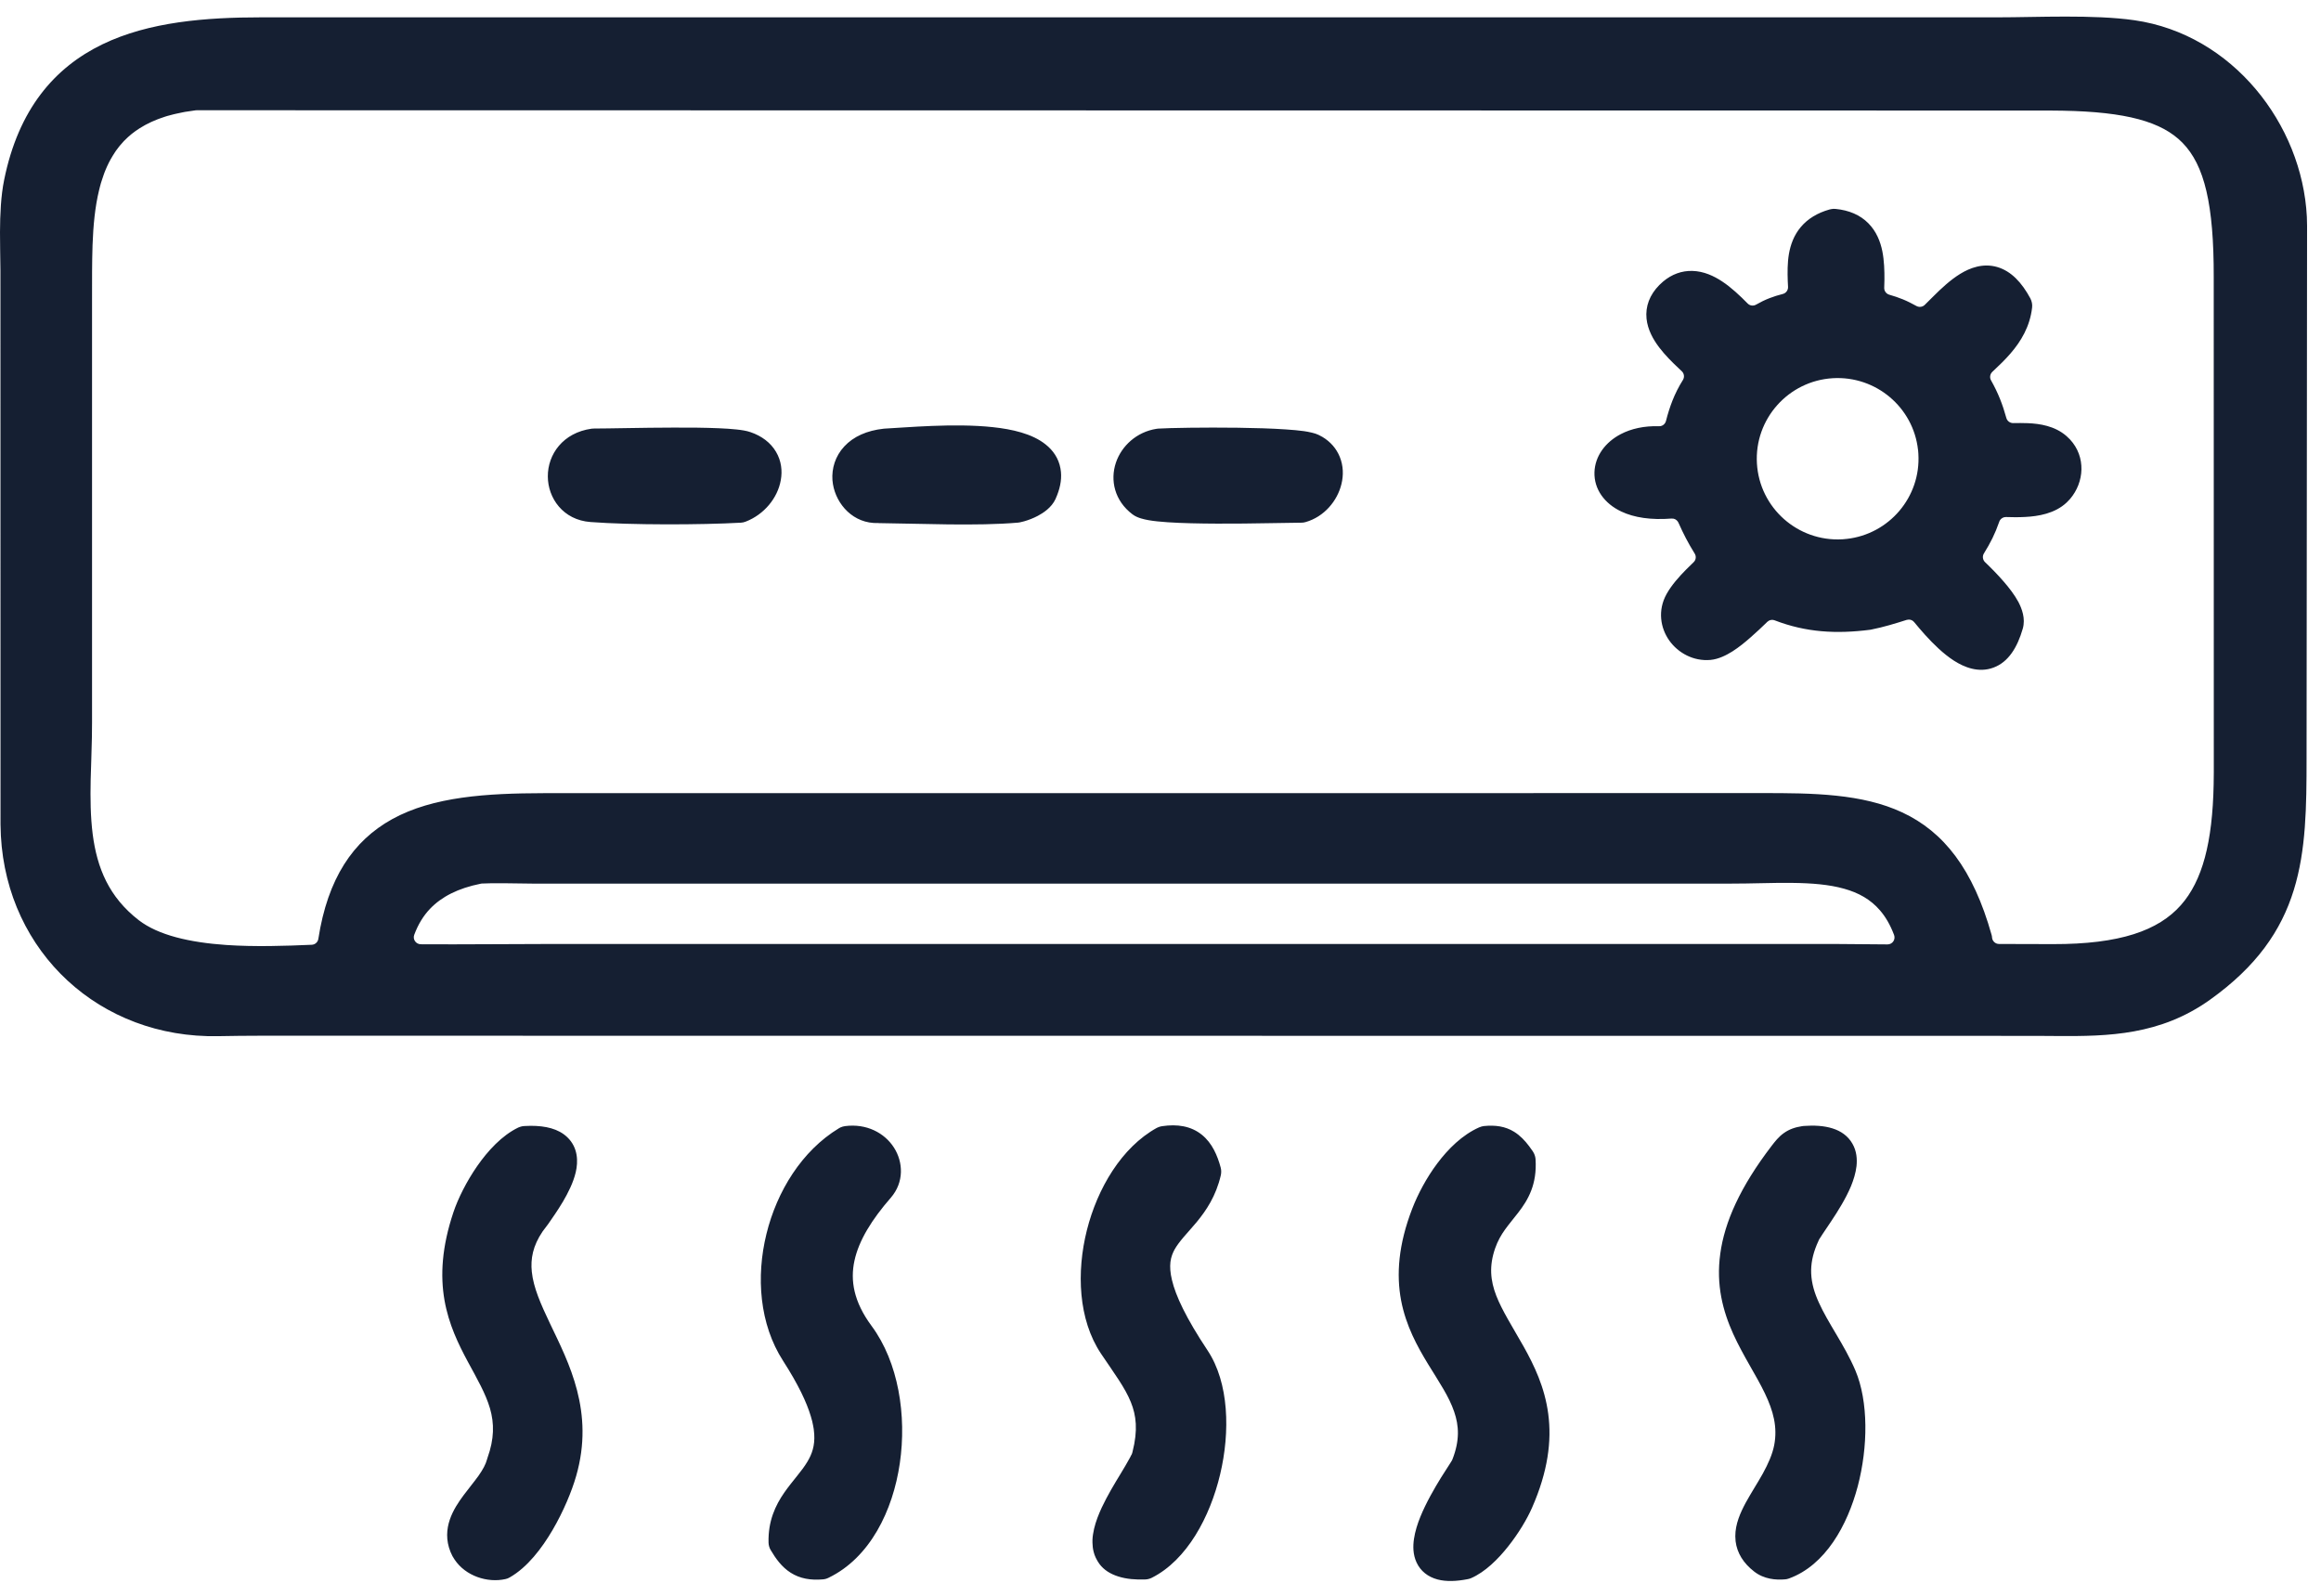 <svg xmlns="http://www.w3.org/2000/svg" width="32" height="22" viewBox="0 0 32 22" fill="none">
  <path d="M20.461 15.524C20.615 15.509 20.752 15.527 20.875 15.603C20.959 15.655 21.025 15.726 21.08 15.799L21.132 15.871L21.148 15.899C21.161 15.925 21.169 15.954 21.171 15.983C21.193 16.328 21.069 16.541 20.932 16.718C20.799 16.891 20.686 17.003 20.614 17.209C20.529 17.453 20.548 17.654 20.63 17.865C20.709 18.067 20.85 18.288 21.006 18.563C21.152 18.824 21.298 19.126 21.346 19.494C21.395 19.865 21.342 20.286 21.123 20.785C21.054 20.943 20.934 21.143 20.793 21.32C20.657 21.492 20.477 21.673 20.28 21.758C20.266 21.764 20.251 21.768 20.235 21.771C20.081 21.801 19.94 21.807 19.819 21.775C19.688 21.74 19.585 21.66 19.53 21.54C19.479 21.43 19.48 21.312 19.495 21.214C19.51 21.113 19.543 21.009 19.582 20.913C19.661 20.718 19.776 20.52 19.867 20.372C19.914 20.297 19.956 20.232 19.986 20.186C20 20.165 20.01 20.148 20.016 20.138C20.019 20.133 20.022 20.128 20.024 20.122C20.128 19.858 20.115 19.654 20.049 19.463C19.977 19.251 19.844 19.059 19.689 18.806C19.541 18.563 19.384 18.279 19.317 17.927C19.25 17.57 19.279 17.161 19.47 16.665C19.546 16.468 19.665 16.24 19.817 16.038C19.967 15.838 20.161 15.646 20.392 15.543L20.429 15.53C20.44 15.527 20.45 15.525 20.461 15.524ZM7.318 15.521C7.521 15.521 7.699 15.561 7.821 15.678C7.973 15.823 7.971 16.018 7.938 16.16C7.905 16.303 7.831 16.448 7.761 16.567C7.689 16.688 7.61 16.8 7.558 16.875L7.482 16.976C7.345 17.177 7.314 17.356 7.332 17.532C7.354 17.749 7.453 17.974 7.585 18.251C7.84 18.785 8.2 19.463 7.943 20.351C7.884 20.557 7.769 20.836 7.618 21.094C7.471 21.345 7.271 21.608 7.029 21.746C7.019 21.752 7.009 21.757 6.999 21.761L6.968 21.77C6.721 21.825 6.419 21.729 6.267 21.5L6.238 21.453L6.211 21.395C6.08 21.07 6.256 20.797 6.391 20.615L6.499 20.475C6.531 20.434 6.562 20.395 6.598 20.345C6.658 20.259 6.697 20.187 6.714 20.122L6.714 20.122L6.721 20.099L6.721 20.099C6.815 19.837 6.816 19.625 6.755 19.415C6.695 19.211 6.578 19.009 6.449 18.771C6.322 18.534 6.187 18.261 6.128 17.924C6.069 17.583 6.091 17.191 6.251 16.714C6.314 16.525 6.432 16.288 6.58 16.075C6.725 15.867 6.919 15.654 7.145 15.545L7.168 15.536C7.187 15.529 7.208 15.525 7.229 15.524L7.318 15.521ZM11.652 15.525C11.946 15.487 12.195 15.618 12.325 15.821C12.454 16.022 12.466 16.3 12.282 16.512C12.021 16.812 11.841 17.099 11.78 17.383C11.722 17.653 11.769 17.945 12.016 18.279C12.388 18.781 12.502 19.516 12.406 20.173C12.311 20.826 11.995 21.477 11.421 21.753C11.397 21.765 11.371 21.772 11.344 21.774C11.179 21.788 11.031 21.765 10.901 21.682C10.778 21.604 10.695 21.487 10.627 21.372C10.607 21.34 10.597 21.303 10.596 21.266C10.589 20.97 10.69 20.755 10.812 20.579C10.869 20.496 10.935 20.417 10.988 20.35C11.045 20.279 11.092 20.218 11.131 20.153C11.194 20.048 11.236 19.933 11.226 19.772L11.219 19.701L11.211 19.656C11.204 19.617 11.194 19.573 11.179 19.526C11.122 19.334 11.006 19.087 10.797 18.762C10.47 18.255 10.422 17.601 10.567 17.012C10.711 16.424 11.056 15.864 11.566 15.555L11.588 15.543C11.608 15.534 11.63 15.528 11.652 15.525ZM24.868 15.523C25.152 15.502 25.416 15.551 25.54 15.768C25.599 15.87 25.606 15.982 25.596 16.077C25.585 16.172 25.555 16.267 25.52 16.353C25.448 16.525 25.338 16.7 25.248 16.835C25.205 16.901 25.157 16.97 25.128 17.014C25.108 17.044 25.096 17.062 25.09 17.073C25.089 17.074 25.088 17.075 25.088 17.075C25.084 17.081 25.08 17.087 25.077 17.094L25.075 17.1L25.048 17.161C24.99 17.301 24.966 17.43 24.971 17.555C24.977 17.698 25.018 17.829 25.077 17.958C25.14 18.098 25.223 18.236 25.315 18.392C25.405 18.544 25.503 18.712 25.581 18.895C25.761 19.322 25.756 19.947 25.613 20.491C25.471 21.026 25.169 21.579 24.664 21.762C24.646 21.769 24.626 21.773 24.606 21.774C24.487 21.784 24.322 21.773 24.185 21.666C24.035 21.55 23.949 21.409 23.929 21.249L23.925 21.18C23.924 21.01 23.997 20.85 24.068 20.718C24.105 20.65 24.147 20.581 24.187 20.514C24.228 20.446 24.268 20.381 24.305 20.314C24.379 20.179 24.436 20.051 24.461 19.924C24.509 19.674 24.449 19.452 24.332 19.208C24.272 19.083 24.201 18.96 24.123 18.823C24.047 18.689 23.966 18.544 23.896 18.39C23.755 18.077 23.657 17.718 23.718 17.282C23.777 16.85 23.99 16.366 24.426 15.797C24.47 15.74 24.522 15.672 24.593 15.622C24.671 15.566 24.754 15.54 24.845 15.526L24.845 15.526L24.868 15.523ZM16.022 15.526C16.23 15.495 16.42 15.523 16.571 15.645C16.713 15.76 16.785 15.931 16.83 16.097C16.839 16.131 16.839 16.167 16.832 16.201C16.765 16.491 16.629 16.69 16.498 16.849C16.442 16.916 16.361 17.006 16.318 17.056C16.265 17.119 16.224 17.173 16.193 17.228C16.169 17.273 16.146 17.327 16.137 17.398C16.129 17.467 16.134 17.548 16.158 17.647C16.209 17.863 16.35 18.168 16.65 18.619C16.945 19.064 16.962 19.741 16.822 20.327C16.683 20.912 16.365 21.508 15.88 21.752C15.852 21.766 15.821 21.774 15.79 21.775C15.659 21.78 15.53 21.77 15.418 21.734C15.31 21.7 15.22 21.645 15.157 21.56C15.148 21.547 15.139 21.534 15.131 21.52C15.123 21.506 15.115 21.491 15.107 21.475C15.101 21.461 15.095 21.447 15.09 21.434C15.085 21.42 15.081 21.406 15.078 21.393C15.067 21.351 15.063 21.309 15.062 21.268C15.062 21.255 15.062 21.241 15.062 21.228C15.063 21.201 15.066 21.176 15.07 21.151C15.085 21.05 15.119 20.948 15.159 20.854C15.169 20.83 15.18 20.807 15.19 20.784C15.268 20.618 15.368 20.452 15.45 20.318C15.498 20.238 15.539 20.17 15.569 20.114C15.581 20.094 15.588 20.078 15.594 20.066C15.602 20.055 15.608 20.043 15.611 20.028C15.612 20.023 15.613 20.02 15.614 20.017C15.691 19.714 15.665 19.513 15.591 19.33C15.509 19.128 15.37 18.945 15.179 18.661C14.866 18.192 14.84 17.536 14.985 16.96C15.13 16.384 15.463 15.819 15.948 15.55L15.948 15.55L15.966 15.542C15.983 15.534 16.002 15.529 16.022 15.526ZM15.604 20.046C15.604 20.047 15.603 20.047 15.603 20.048C15.603 20.047 15.603 20.047 15.603 20.047L15.604 20.046ZM25.086 17.079C25.085 17.08 25.085 17.081 25.085 17.081C25.085 17.081 25.085 17.08 25.086 17.079C25.086 17.079 25.086 17.079 25.086 17.078V17.079ZM27.547 0.239C28.086 0.239 28.862 0.198 29.428 0.279C30.779 0.473 31.74 1.711 31.805 2.989L31.808 3.113L31.801 10.457C31.801 11.116 31.795 11.721 31.625 12.27C31.451 12.833 31.11 13.326 30.468 13.784C29.784 14.272 29.07 14.288 28.366 14.283L28.067 14.281L4.184 14.279C3.792 14.279 3.396 14.277 3.009 14.285C1.379 14.317 0.1 13.133 0.012 11.522L0.007 11.365L0.006 3.731L0.002 3.44L0 3.2C0.001 2.955 0.012 2.702 0.057 2.481C0.254 1.508 0.749 0.932 1.412 0.611C2.057 0.299 2.841 0.239 3.604 0.239H27.547ZM2.712 1.52L2.696 1.521L2.683 1.523L2.547 1.543C2.542 1.544 2.538 1.545 2.534 1.546C2.531 1.547 2.528 1.547 2.527 1.547C2.492 1.554 2.457 1.561 2.423 1.569C2.413 1.571 2.4 1.574 2.393 1.576C2.363 1.583 2.334 1.591 2.306 1.599L2.277 1.608L2.199 1.635C2.192 1.638 2.182 1.641 2.172 1.645C2.146 1.655 2.121 1.666 2.098 1.676C2.097 1.677 2.08 1.684 2.074 1.687L2.008 1.72C2.006 1.722 1.993 1.728 1.987 1.732C1.904 1.778 1.831 1.83 1.767 1.888C1.759 1.895 1.75 1.905 1.745 1.909L1.708 1.945L1.686 1.97C1.675 1.982 1.662 1.996 1.65 2.011C1.645 2.018 1.639 2.026 1.635 2.03C1.623 2.045 1.611 2.061 1.599 2.078C1.595 2.084 1.589 2.093 1.583 2.102C1.571 2.119 1.561 2.136 1.552 2.151C1.515 2.211 1.483 2.275 1.455 2.343C1.445 2.367 1.435 2.392 1.427 2.417L1.402 2.492L1.391 2.526C1.387 2.542 1.382 2.558 1.378 2.574L1.366 2.622C1.31 2.851 1.286 3.106 1.276 3.377C1.268 3.618 1.269 3.872 1.269 4.13V9.959L1.267 10.167C1.263 10.371 1.255 10.564 1.25 10.755C1.245 11.009 1.247 11.255 1.278 11.501C1.338 11.965 1.501 12.367 1.913 12.686C2.183 12.894 2.615 12.993 3.119 13.028C3.518 13.055 3.931 13.041 4.298 13.025C4.344 13.023 4.382 12.989 4.389 12.944C4.518 12.109 4.868 11.591 5.407 11.293C5.975 10.98 6.716 10.937 7.491 10.935L24.275 10.934C25.003 10.932 25.676 10.943 26.226 11.2C26.798 11.467 27.204 11.981 27.459 12.891C27.462 12.901 27.464 12.913 27.465 12.928C27.47 12.976 27.511 13.014 27.561 13.014L28.306 13.016C29.228 13.018 29.758 12.829 30.068 12.479C30.365 12.143 30.504 11.615 30.52 10.813V10.812L30.522 10.649L30.521 3.819C30.523 2.82 30.394 2.277 30.089 1.967C29.804 1.677 29.315 1.542 28.437 1.526H28.436L28.255 1.524L2.712 1.52ZM24.707 12.172C24.573 12.17 24.433 12.173 24.29 12.176C24.147 12.179 23.999 12.182 23.851 12.182L7.351 12.182C7.269 12.182 7.107 12.178 6.964 12.177C6.82 12.176 6.698 12.177 6.641 12.181L6.629 12.183C6.313 12.246 6.087 12.364 5.93 12.528C5.839 12.623 5.765 12.742 5.711 12.888C5.7 12.918 5.704 12.95 5.722 12.976C5.74 13.002 5.769 13.017 5.8 13.018C6.397 13.022 7.012 13.014 7.612 13.014H25.286L26.024 13.02C26.055 13.02 26.085 13.005 26.103 12.979C26.121 12.953 26.125 12.92 26.114 12.89C26.06 12.747 25.994 12.636 25.919 12.55C25.791 12.401 25.626 12.308 25.424 12.252C25.218 12.194 24.978 12.175 24.707 12.172ZM25.306 2.88C25.492 2.898 25.646 2.963 25.76 3.079C25.871 3.191 25.925 3.331 25.952 3.463C25.978 3.594 25.982 3.734 25.981 3.859C25.98 3.898 25.979 3.933 25.978 3.969C25.977 4.012 26.006 4.051 26.048 4.063C26.113 4.081 26.173 4.102 26.233 4.126C26.297 4.152 26.358 4.183 26.423 4.219C26.46 4.239 26.507 4.233 26.537 4.203C26.573 4.166 26.613 4.127 26.658 4.083C26.763 3.978 26.89 3.859 27.025 3.776C27.16 3.693 27.339 3.625 27.535 3.681C27.728 3.737 27.875 3.895 27.993 4.114C28.013 4.153 28.022 4.197 28.017 4.24C27.987 4.504 27.862 4.707 27.72 4.872C27.648 4.956 27.556 5.045 27.468 5.127C27.436 5.158 27.429 5.206 27.451 5.244C27.549 5.418 27.61 5.575 27.662 5.763C27.674 5.805 27.713 5.834 27.758 5.833C27.821 5.832 27.889 5.831 27.958 5.834C28.121 5.841 28.329 5.871 28.49 6.011L28.539 6.058C28.763 6.299 28.736 6.649 28.541 6.878L28.494 6.927C28.33 7.082 28.098 7.118 27.921 7.127C27.83 7.132 27.739 7.131 27.657 7.128C27.621 7.127 27.587 7.147 27.57 7.178L27.564 7.193C27.506 7.36 27.443 7.484 27.353 7.629C27.329 7.667 27.335 7.717 27.367 7.749C27.451 7.829 27.542 7.922 27.622 8.014C27.699 8.102 27.775 8.201 27.828 8.299C27.875 8.39 27.929 8.526 27.888 8.668C27.814 8.924 27.691 9.128 27.484 9.204C27.278 9.281 27.079 9.198 26.939 9.108C26.793 9.014 26.655 8.878 26.542 8.753C26.488 8.693 26.437 8.633 26.391 8.577C26.372 8.554 26.345 8.541 26.316 8.542L26.288 8.546C26.131 8.596 25.968 8.646 25.801 8.679C25.797 8.68 25.791 8.681 25.786 8.682C25.316 8.742 24.901 8.719 24.467 8.552C24.441 8.542 24.412 8.544 24.388 8.557L24.366 8.573C24.363 8.575 24.361 8.578 24.359 8.579C24.358 8.581 24.357 8.582 24.357 8.582C24.293 8.644 24.217 8.716 24.138 8.785C24.06 8.854 23.974 8.924 23.886 8.98C23.803 9.032 23.697 9.087 23.583 9.098C23.347 9.119 23.136 9.001 23.015 8.831C22.892 8.658 22.852 8.415 22.977 8.19C23.046 8.066 23.15 7.95 23.247 7.852C23.281 7.818 23.316 7.784 23.35 7.751C23.383 7.72 23.389 7.67 23.365 7.632C23.274 7.485 23.211 7.364 23.141 7.206C23.128 7.178 23.104 7.158 23.075 7.151L23.046 7.149C22.762 7.171 22.53 7.136 22.353 7.052C22.121 6.943 21.976 6.743 21.983 6.511C21.99 6.286 22.136 6.094 22.346 5.985C22.491 5.909 22.67 5.87 22.873 5.876C22.918 5.878 22.957 5.848 22.969 5.804C22.994 5.705 23.023 5.613 23.058 5.524C23.097 5.426 23.143 5.333 23.203 5.238C23.227 5.199 23.22 5.148 23.186 5.117C23.173 5.105 23.161 5.094 23.148 5.081C23.058 4.997 22.957 4.897 22.875 4.789C22.794 4.682 22.717 4.547 22.701 4.393C22.684 4.225 22.743 4.065 22.878 3.929L22.929 3.882C23.05 3.78 23.188 3.731 23.333 3.735C23.49 3.739 23.63 3.805 23.742 3.879C23.867 3.961 23.99 4.077 24.095 4.184C24.125 4.215 24.173 4.222 24.211 4.2C24.272 4.165 24.333 4.135 24.398 4.11C24.456 4.087 24.517 4.069 24.579 4.053C24.624 4.042 24.654 4.001 24.652 3.955C24.651 3.928 24.649 3.903 24.648 3.874C24.644 3.756 24.643 3.626 24.664 3.502C24.686 3.375 24.732 3.244 24.828 3.13C24.924 3.016 25.057 2.935 25.224 2.888L25.247 2.883C25.267 2.879 25.287 2.878 25.306 2.88ZM25.269 5.214C24.656 5.251 24.187 5.777 24.223 6.389C24.259 7.002 24.786 7.47 25.4 7.435H25.403L25.455 7.43L25.458 7.43C26.044 7.366 26.484 6.854 26.449 6.259V6.257L26.445 6.205L26.444 6.202C26.38 5.617 25.865 5.179 25.269 5.214ZM12.199 5.909C12.482 5.895 13.153 5.831 13.689 5.889C13.951 5.917 14.231 5.978 14.417 6.128C14.518 6.208 14.596 6.318 14.621 6.46C14.643 6.58 14.623 6.703 14.575 6.826L14.552 6.881C14.497 6.999 14.383 7.072 14.31 7.111C14.248 7.144 14.18 7.17 14.12 7.187L14.063 7.201C14.054 7.203 14.045 7.205 14.037 7.205C13.472 7.255 12.673 7.218 12.12 7.212C12.116 7.211 12.112 7.211 12.108 7.211C11.765 7.223 11.53 6.953 11.484 6.675L11.477 6.619C11.466 6.46 11.514 6.29 11.641 6.154C11.766 6.019 11.952 5.935 12.185 5.91L12.199 5.909L12.199 5.909ZM9.287 5.895C9.509 5.894 9.729 5.896 9.91 5.904C10.001 5.908 10.084 5.913 10.155 5.921C10.221 5.928 10.292 5.938 10.348 5.958C10.503 6.011 10.625 6.103 10.699 6.229C10.773 6.354 10.788 6.492 10.765 6.619C10.722 6.866 10.535 7.093 10.282 7.191C10.26 7.2 10.237 7.205 10.215 7.206C9.661 7.237 8.698 7.239 8.142 7.197C7.762 7.169 7.554 6.866 7.553 6.569C7.551 6.265 7.761 5.965 8.157 5.91L8.191 5.908C8.289 5.908 8.45 5.905 8.644 5.902C8.839 5.899 9.065 5.895 9.287 5.895ZM17.069 5.897C17.302 5.9 17.536 5.907 17.725 5.92C17.82 5.926 17.907 5.934 17.979 5.944C18.01 5.949 18.049 5.955 18.088 5.965C18.122 5.973 18.154 5.983 18.18 5.996L18.233 6.024C18.345 6.091 18.425 6.185 18.471 6.297C18.522 6.421 18.524 6.553 18.495 6.672C18.44 6.903 18.258 7.125 17.999 7.198C17.98 7.204 17.96 7.206 17.94 7.206C17.857 7.206 17.692 7.21 17.481 7.213C17.272 7.217 17.023 7.22 16.779 7.219C16.536 7.218 16.293 7.213 16.099 7.2C16.002 7.193 15.912 7.185 15.839 7.172C15.802 7.166 15.765 7.157 15.731 7.147C15.701 7.138 15.655 7.122 15.614 7.091C15.365 6.903 15.304 6.62 15.385 6.379C15.463 6.147 15.671 5.955 15.944 5.912L15.968 5.909C16.126 5.899 16.605 5.891 17.069 5.897Z" fill="#151F32"/>
</svg>